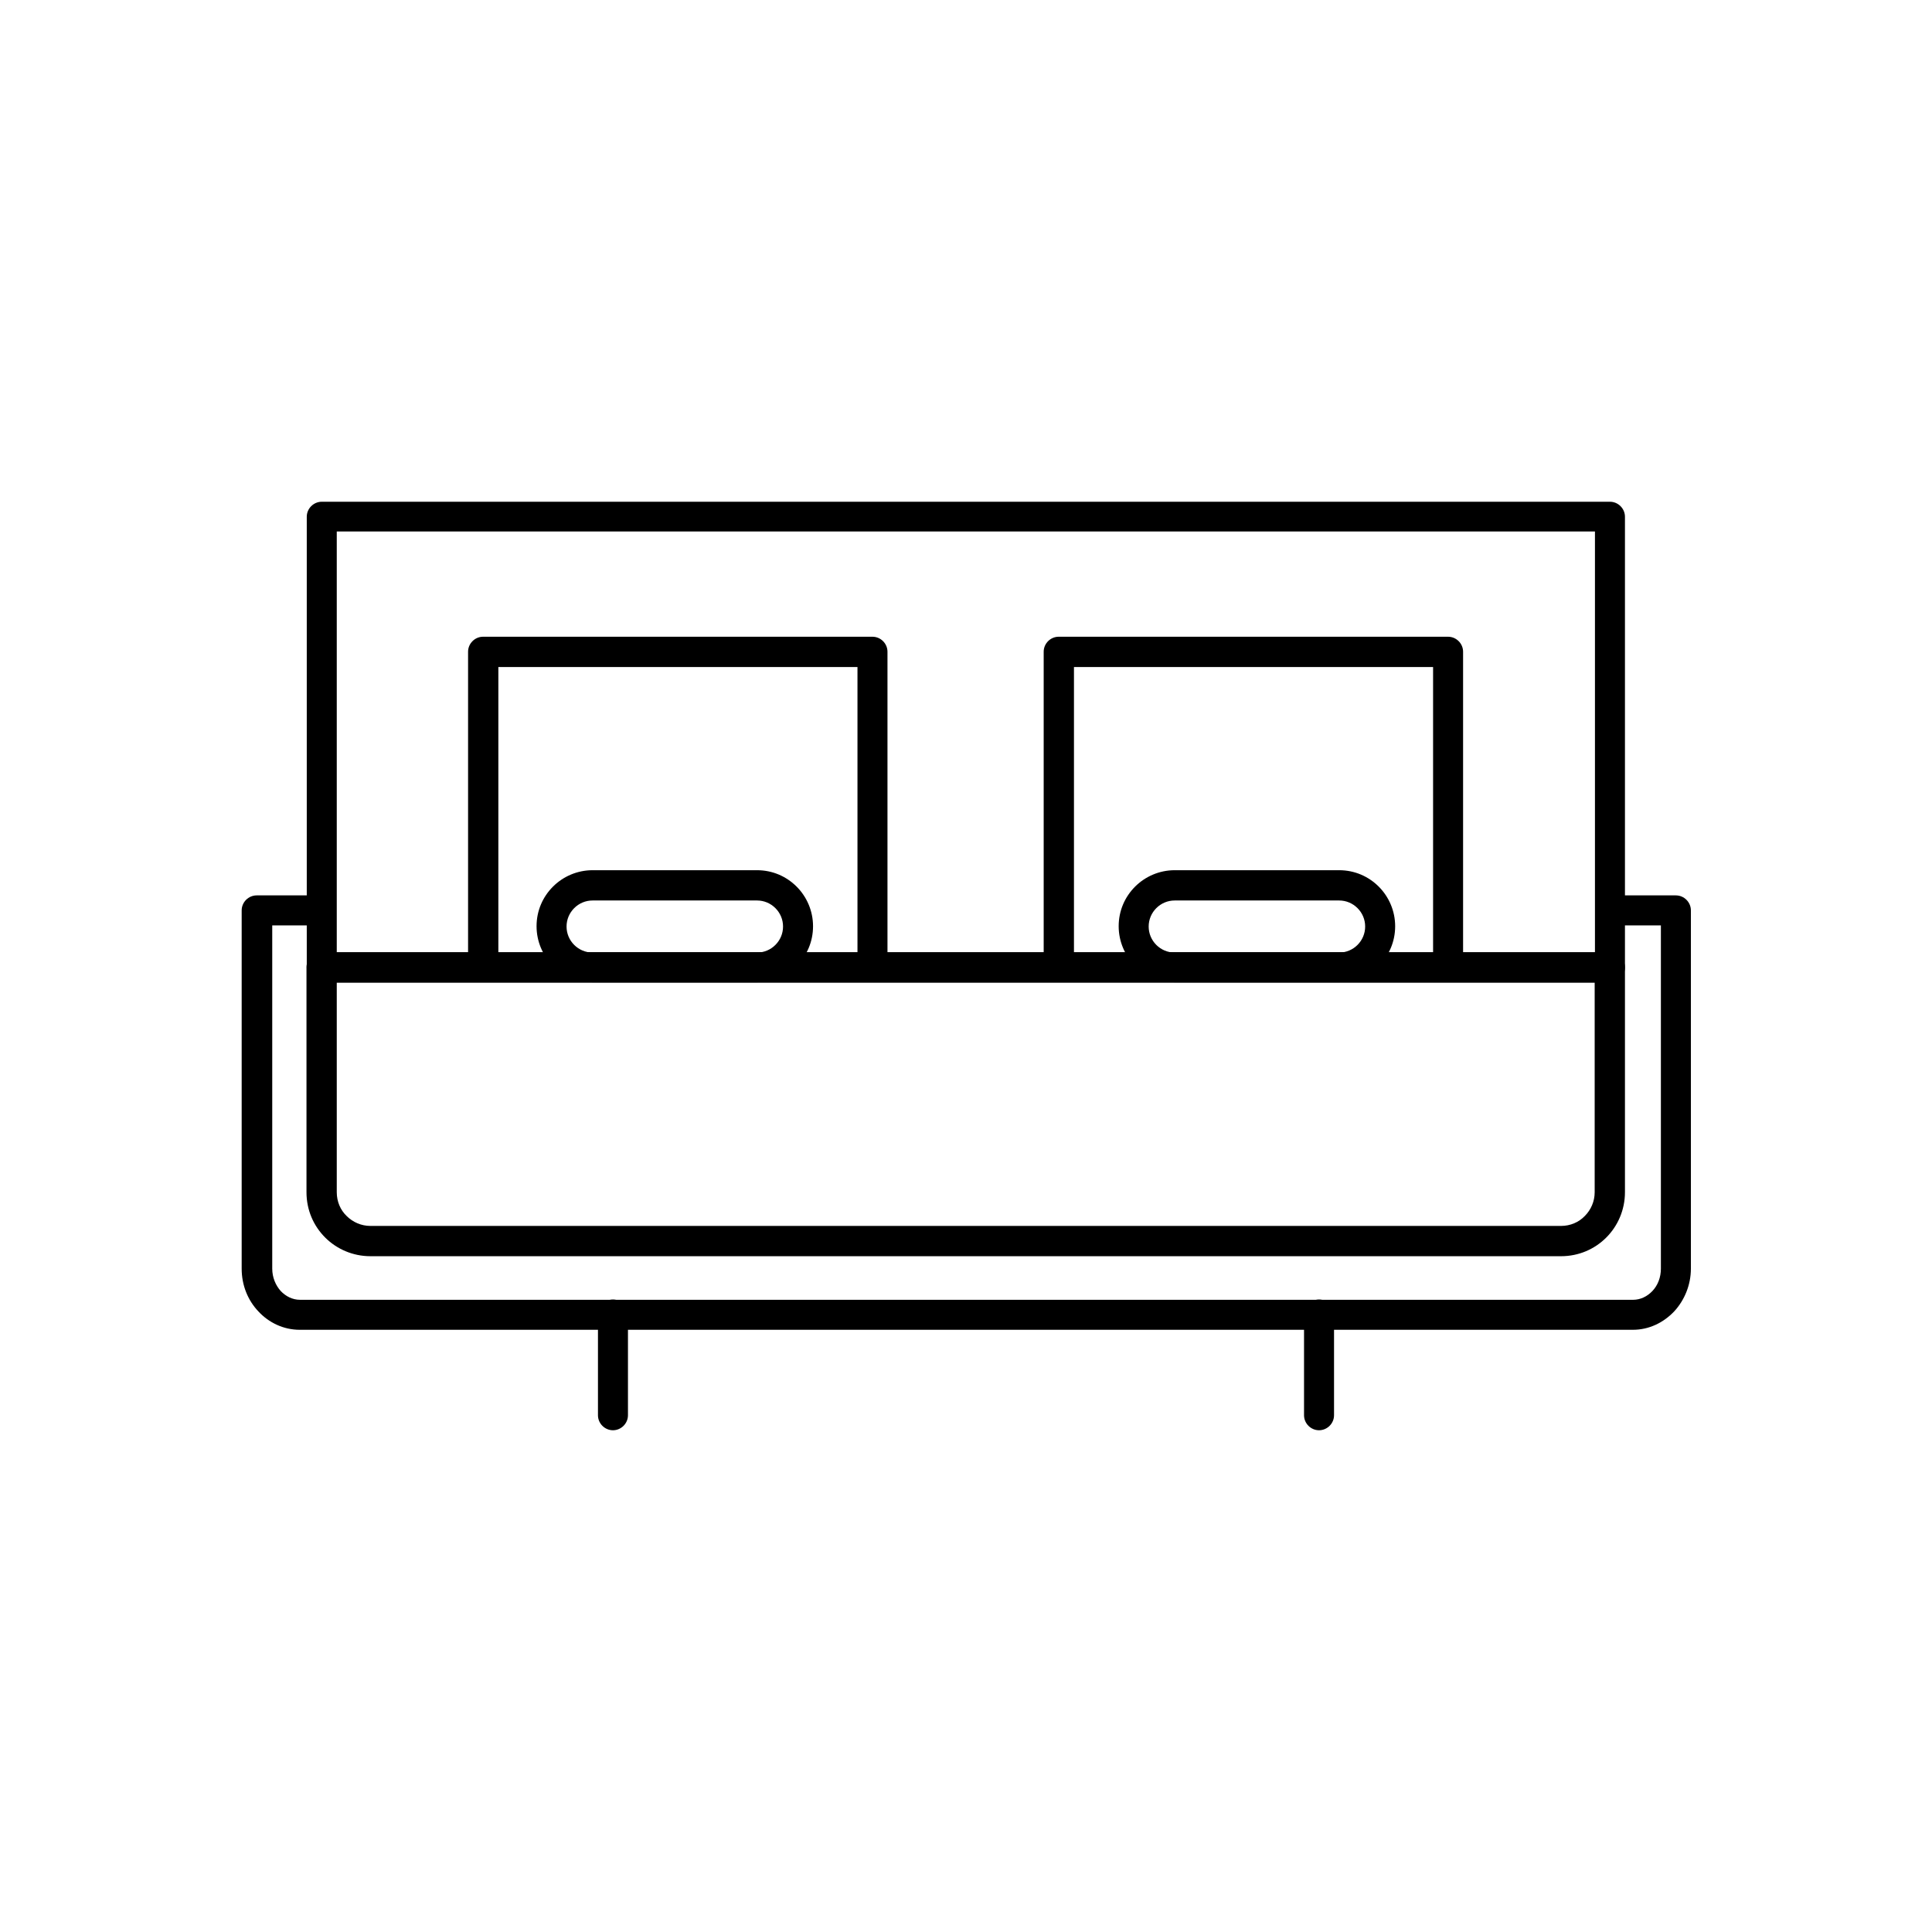 <?xml version="1.0" encoding="UTF-8"?>
<!DOCTYPE svg PUBLIC "-//W3C//DTD SVG 1.1//EN" "http://www.w3.org/Graphics/SVG/1.1/DTD/svg11.dtd">
<!-- Creator: CorelDRAW -->
<svg xmlns="http://www.w3.org/2000/svg" xml:space="preserve" width="6.827in" height="6.827in" style="shape-rendering:geometricPrecision; text-rendering:geometricPrecision; image-rendering:optimizeQuality; fill-rule:evenodd; clip-rule:evenodd"
viewBox="0 0 6.827 6.827"
 xmlns:xlink="http://www.w3.org/1999/xlink">
 <defs>
  <style type="text/css">
   <![CDATA[
    .fil1 {fill:none}
    .fil0 {fill:black;fill-rule:nonzero}
   ]]>
  </style>
 </defs>
 <g id="Layer_x0020_1">
  <path class="fil0" d="M1.137 3.365l4.552 0c0.029,0 0.053,0.024 0.053,0.053l0 0.795c0,0.062 -0.025,0.119 -0.066,0.16 -0.041,0.041 -0.097,0.066 -0.16,0.066l-4.207 0c-0.062,0 -0.119,-0.025 -0.16,-0.066 -0.041,-0.041 -0.066,-0.097 -0.066,-0.16l0 -0.795c0,-0.029 0.024,-0.053 0.053,-0.053zm4.499 0.107l-4.446 0 0 0.741c0,0.033 0.013,0.063 0.035,0.084 0.022,0.022 0.052,0.035 0.084,0.035l4.207 0c0.033,0 0.063,-0.013 0.084,-0.035 0.022,-0.022 0.035,-0.052 0.035,-0.084l0 -0.741z"/>
  <path class="fil0" d="M1.19 3.365l4.446 0 0 -1.487 -4.446 0 0 1.487zm4.499 0.107l-4.552 0c-0.029,0 -0.053,-0.024 -0.053,-0.053l0 -1.593c0,-0.029 0.024,-0.053 0.053,-0.053l4.552 0c0.029,0 0.053,0.024 0.053,0.053l0 1.593c0,0.029 -0.024,0.053 -0.053,0.053z"/>
  <path class="fil0" d="M4.714 4.645c0,-0.029 -0.024,-0.053 -0.053,-0.053 -0.029,0 -0.053,0.024 -0.053,0.053l0 0.356c0,0.029 0.024,0.053 0.053,0.053 0.029,0 0.053,-0.024 0.053,-0.053l0 -0.356z"/>
  <path class="fil0" d="M2.219 4.645c0,-0.029 -0.024,-0.053 -0.053,-0.053 -0.029,0 -0.053,0.024 -0.053,0.053l0 0.356c0,0.029 0.024,0.053 0.053,0.053 0.029,0 0.053,-0.024 0.053,-0.053l0 -0.356z"/>
  <path class="fil0" d="M1.655 3.404c0,0.029 0.024,0.053 0.053,0.053 0.029,0 0.053,-0.024 0.053,-0.053l0 -1.047 1.269 0 0 1.047c0,0.029 0.024,0.053 0.053,0.053 0.029,0 0.053,-0.024 0.053,-0.053l0 -1.101c0,-0.029 -0.024,-0.053 -0.053,-0.053l-1.376 0c-0.029,0 -0.053,0.024 -0.053,0.053l0 1.101z"/>
  <path class="fil0" d="M3.689 3.404c0,0.029 0.024,0.053 0.053,0.053 0.029,0 0.053,-0.024 0.053,-0.053l0 -1.047 1.269 0 0 1.047c0,0.029 0.024,0.053 0.053,0.053 0.029,0 0.053,-0.024 0.053,-0.053l0 -1.101c0,-0.029 -0.024,-0.053 -0.053,-0.053l-1.376 0c-0.029,0 -0.053,0.024 -0.053,0.053l0 1.101z"/>
  <path class="fil0" d="M4.151 3.075l0.581 0c0.055,0 0.104,0.022 0.14,0.058 0.036,0.036 0.058,0.086 0.058,0.14l0 7.87402e-006c0,0.055 -0.022,0.104 -0.058,0.14 -0.036,0.036 -0.086,0.058 -0.14,0.058l-0.581 0c-0.055,0 -0.104,-0.022 -0.14,-0.058 -0.036,-0.036 -0.058,-0.086 -0.058,-0.14l0 -7.87402e-006c0,-0.055 0.022,-0.104 0.058,-0.14 0.036,-0.036 0.086,-0.058 0.14,-0.058zm0.581 0.107l-0.581 0c-0.025,0 -0.048,0.01 -0.065,0.027 -0.017,0.017 -0.027,0.04 -0.027,0.065l0 7.87402e-006c0,0.025 0.01,0.048 0.027,0.065 0.017,0.017 0.04,0.027 0.065,0.027l0.581 0c0.025,0 0.048,-0.01 0.065,-0.027 0.017,-0.017 0.027,-0.04 0.027,-0.065l0 -7.87402e-006c0,-0.025 -0.01,-0.048 -0.027,-0.065 -0.017,-0.017 -0.04,-0.027 -0.065,-0.027z"/>
  <path class="fil0" d="M2.094 3.075l0.581 0c0.055,0 0.104,0.022 0.14,0.058 0.036,0.036 0.058,0.086 0.058,0.14l0 7.87402e-006c0,0.055 -0.022,0.104 -0.058,0.14 -0.036,0.036 -0.086,0.058 -0.14,0.058l-0.581 0c-0.055,0 -0.104,-0.022 -0.14,-0.058 -0.036,-0.036 -0.058,-0.086 -0.058,-0.14l0 -7.87402e-006c0,-0.055 0.022,-0.104 0.058,-0.14 0.036,-0.036 0.086,-0.058 0.14,-0.058zm0.581 0.107l-0.581 0c-0.025,0 -0.048,0.01 -0.065,0.027 -0.017,0.017 -0.027,0.04 -0.027,0.065l0 7.87402e-006c0,0.025 0.01,0.048 0.027,0.065 0.017,0.017 0.04,0.027 0.065,0.027l0.581 0c0.025,0 0.048,-0.01 0.065,-0.027 0.017,-0.017 0.027,-0.04 0.027,-0.065l0 -7.87402e-006c0,-0.025 -0.01,-0.048 -0.027,-0.065 -0.017,-0.017 -0.04,-0.027 -0.065,-0.027z"/>
  <path class="fil0" d="M1.121 3.27c0.029,0 0.053,-0.024 0.053,-0.053 0,-0.029 -0.024,-0.053 -0.053,-0.053l-0.214 0c-0.029,0 -0.053,0.024 -0.053,0.053l0 1.266c0,0.059 0.022,0.112 0.059,0.151 0.037,0.04 0.089,0.065 0.146,0.065l4.711 0c0.057,0 0.108,-0.025 0.146,-0.065 0.036,-0.039 0.059,-0.093 0.059,-0.151l0 -1.266c0,-0.029 -0.024,-0.053 -0.053,-0.053l-0.242 0c-0.029,0 -0.017,0.024 -0.017,0.053 0,0.029 -0.013,0.053 0.017,0.053l0.189 0 0 1.213c0,0.031 -0.011,0.059 -0.03,0.079 -0.018,0.019 -0.042,0.031 -0.068,0.031l-4.711 0c-0.026,0 -0.05,-0.012 -0.068,-0.031 -0.018,-0.02 -0.03,-0.048 -0.03,-0.079l0 -1.213 0.161 0z"/>
 </g>
 <rect class="fil1" width="6.827" height="6.827"/>
</svg>

